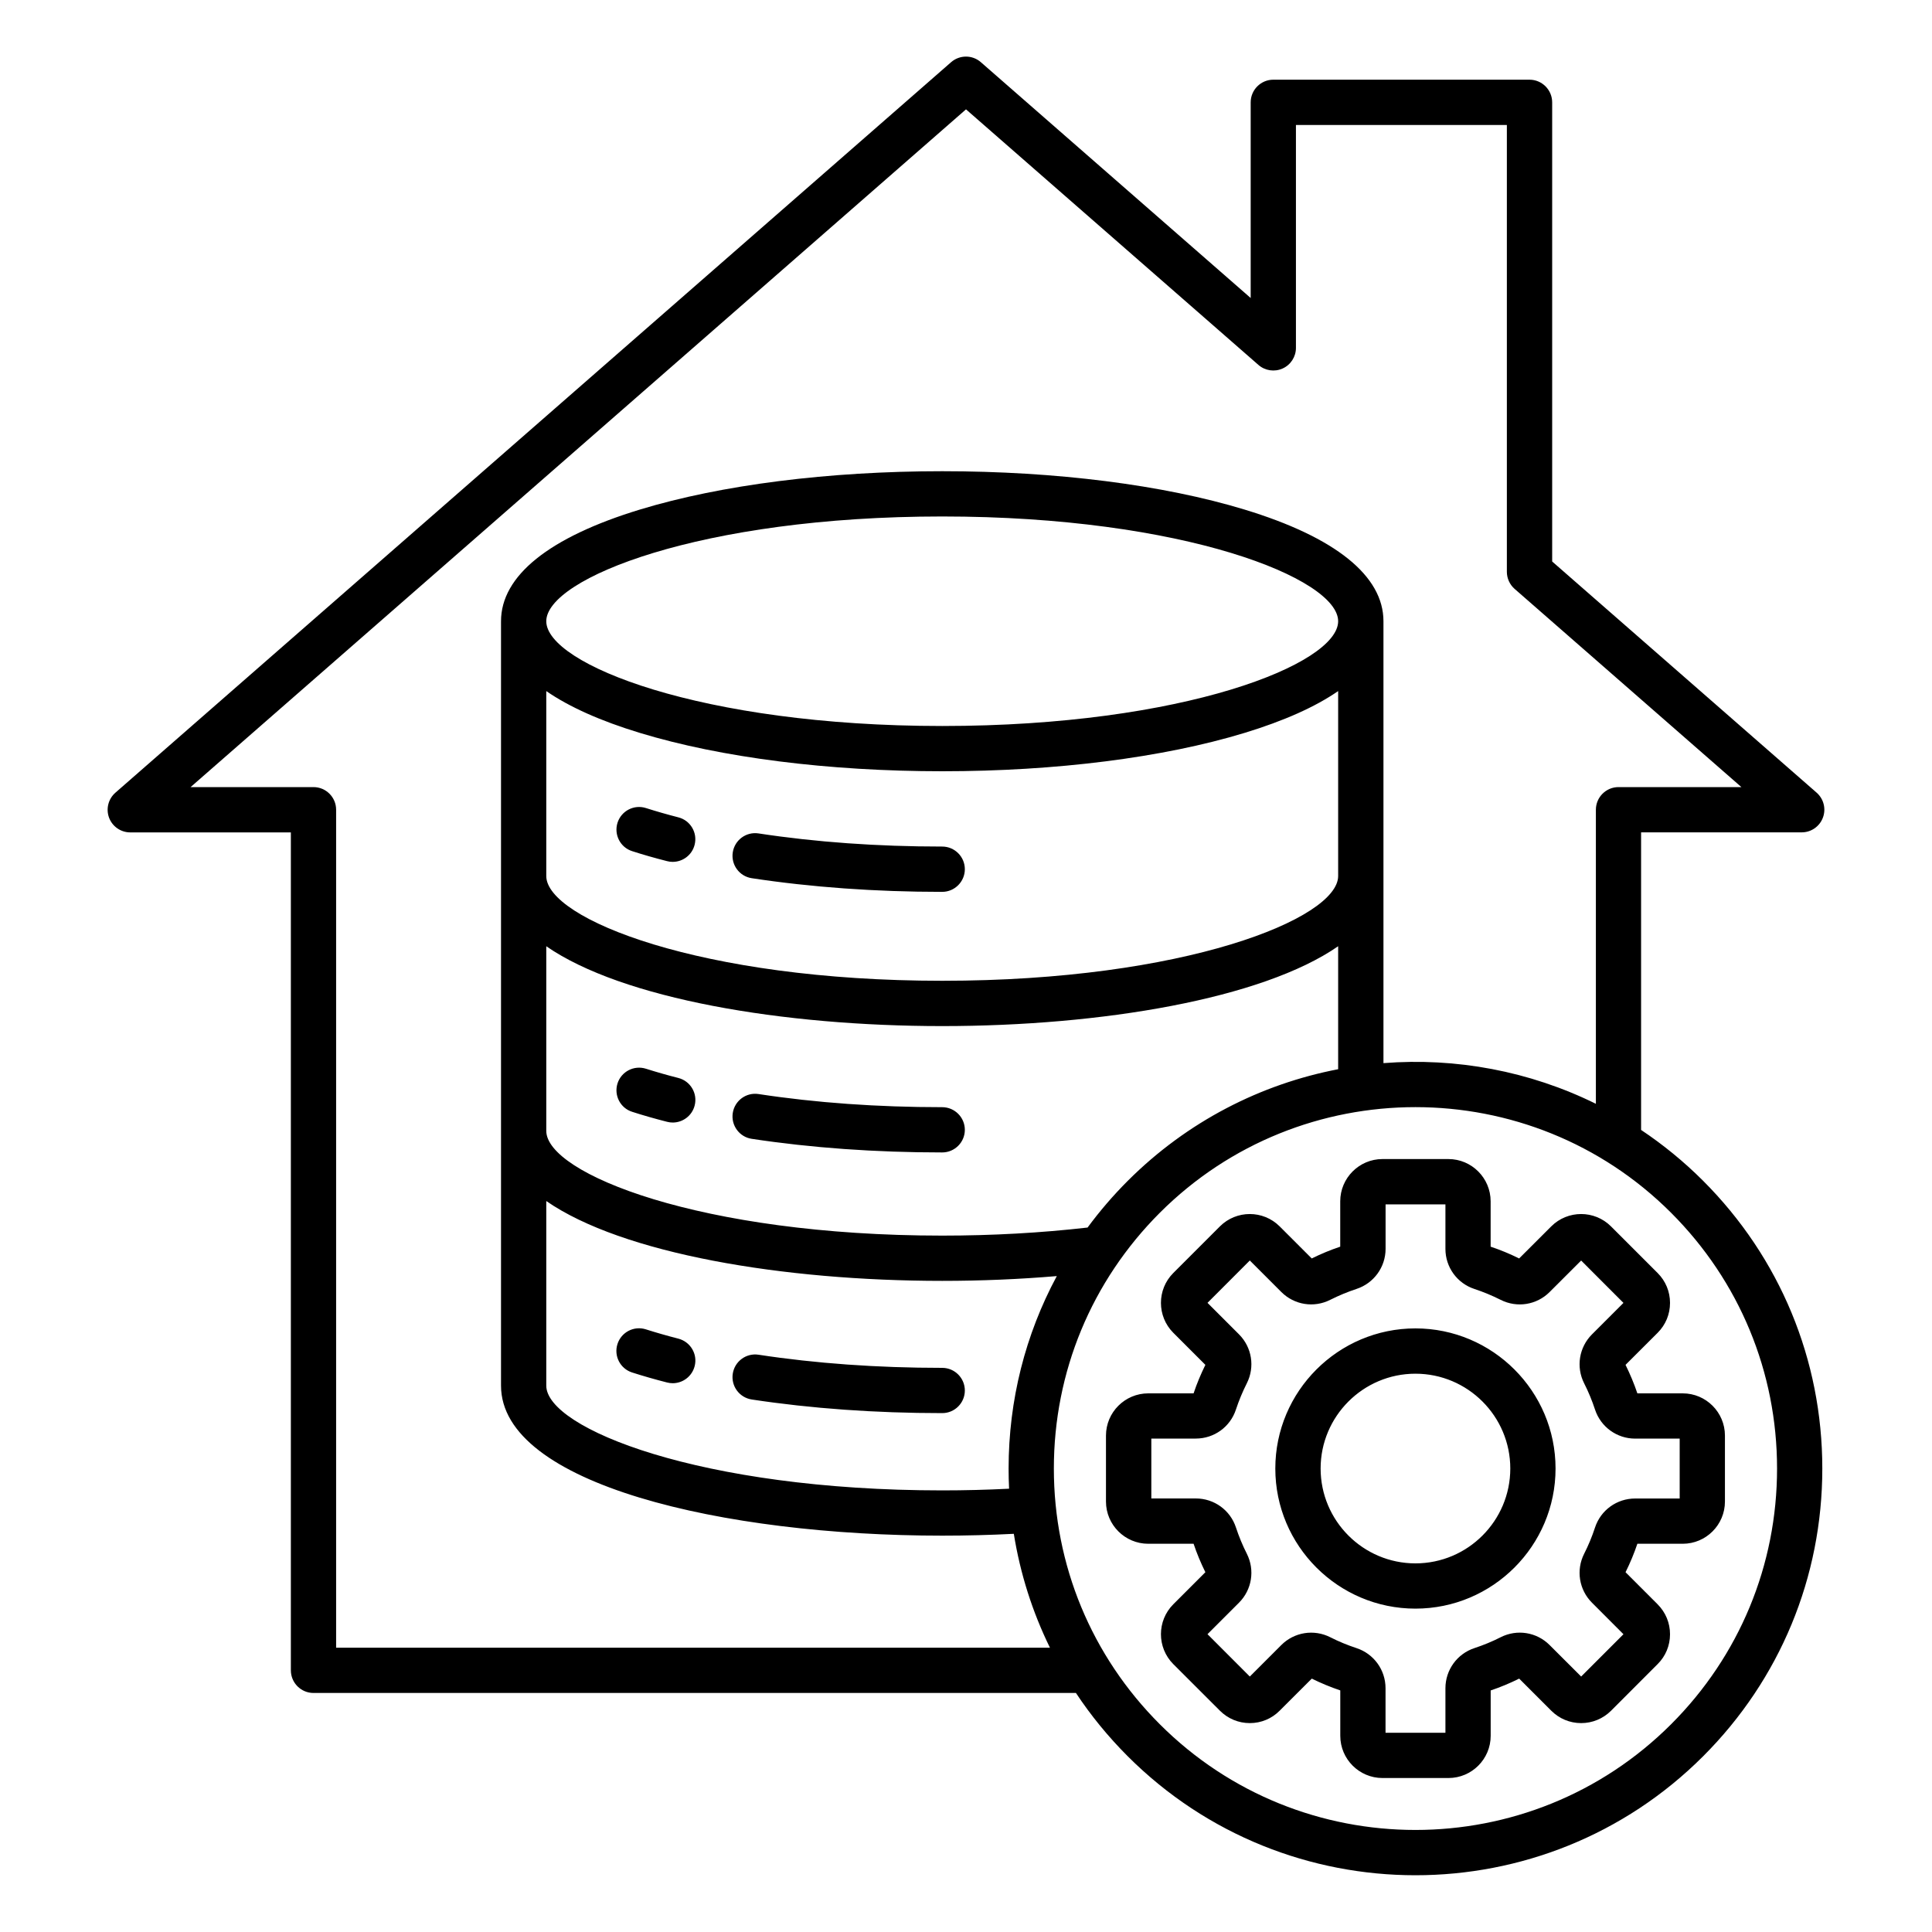 <svg width="40" height="40" viewBox="0 0 40 40" fill="none" xmlns="http://www.w3.org/2000/svg">
<path d="M37.302 17.233C37.498 17.233 37.672 17.112 37.741 16.929C37.81 16.747 37.758 16.54 37.611 16.411L32.136 11.625V2.119C32.136 1.861 31.926 1.65 31.667 1.65H26.362C26.104 1.65 25.894 1.861 25.894 2.119V6.17L20.308 1.288C20.132 1.133 19.868 1.133 19.691 1.288L2.389 16.412C2.242 16.541 2.19 16.747 2.258 16.93C2.327 17.113 2.502 17.234 2.697 17.234H6.022V34.582C6.022 34.841 6.232 35.051 6.49 35.051H22.276C22.585 35.518 22.944 35.957 23.348 36.361C24.991 38.004 27.148 38.825 29.305 38.825C31.462 38.825 33.619 38.004 35.262 36.361C36.853 34.77 37.729 32.655 37.729 30.404C37.729 28.154 36.852 26.039 35.262 24.448C34.862 24.048 34.431 23.697 33.977 23.394V17.233H37.302ZM36.792 30.404C36.792 32.404 36.013 34.284 34.599 35.698C31.68 38.617 26.93 38.617 24.012 35.698C22.598 34.284 21.819 32.404 21.819 30.404C21.819 28.404 22.598 26.525 24.012 25.11C25.471 23.651 27.388 22.922 29.305 22.922C31.223 22.922 33.14 23.651 34.599 25.11C36.013 26.525 36.792 28.405 36.792 30.404ZM20.882 30.404C20.882 30.544 20.885 30.683 20.892 30.822C20.436 30.845 19.973 30.857 19.508 30.857C14.504 30.857 11.31 29.572 11.31 28.688V24.866C12.883 25.956 16.21 26.519 19.508 26.519C20.317 26.519 21.111 26.485 21.88 26.42C21.228 27.631 20.882 28.991 20.882 30.404ZM11.31 14.308C11.783 14.635 12.432 14.926 13.248 15.174C14.931 15.686 17.154 15.968 19.508 15.968C21.861 15.968 24.084 15.686 25.767 15.174C26.583 14.925 27.232 14.635 27.705 14.308V18.137C27.705 19.021 24.512 20.306 19.508 20.306C14.504 20.306 11.31 19.021 11.31 18.137V14.308ZM11.31 12.862C11.31 11.978 14.504 10.693 19.508 10.693C24.512 10.693 27.705 11.978 27.705 12.862C27.705 13.746 24.512 15.031 19.508 15.031C14.504 15.031 11.31 13.746 11.31 12.862ZM11.31 19.591C12.883 20.681 16.21 21.244 19.508 21.244C22.805 21.244 26.132 20.681 27.705 19.591V22.137C26.108 22.444 24.583 23.215 23.349 24.448C23.045 24.752 22.768 25.075 22.517 25.415C21.557 25.525 20.546 25.582 19.508 25.582C14.504 25.582 11.31 24.297 11.31 23.413V19.591ZM28.643 22.011V12.862C28.643 11.922 27.648 11.122 25.767 10.55C24.084 10.038 21.861 9.756 19.508 9.756C17.154 9.756 14.931 10.038 13.248 10.55C11.367 11.123 10.373 11.922 10.373 12.862V28.688C10.373 30.727 14.968 31.794 19.508 31.794C20.005 31.794 20.501 31.781 20.99 31.756C21.122 32.579 21.374 33.372 21.738 34.114H6.959V16.765C6.959 16.506 6.749 16.296 6.49 16.296H3.946L20 2.264L26.054 7.555C26.192 7.676 26.389 7.705 26.556 7.629C26.723 7.554 26.831 7.386 26.831 7.203V2.588H31.198V11.839C31.198 11.974 31.257 12.103 31.358 12.192L36.054 16.296H33.509C33.251 16.296 33.041 16.506 33.041 16.765V22.853C31.665 22.174 30.141 21.893 28.643 22.011ZM15.171 17.648C15.21 17.392 15.449 17.216 15.704 17.255C16.89 17.436 18.169 17.527 19.507 17.527C19.765 17.527 19.976 17.737 19.976 17.996C19.976 18.254 19.765 18.465 19.507 18.465C18.122 18.465 16.795 18.369 15.563 18.182C15.308 18.143 15.132 17.904 15.171 17.648ZM12.785 17.034C12.864 16.787 13.128 16.651 13.374 16.73C13.585 16.797 13.81 16.862 14.044 16.922C14.294 16.985 14.446 17.241 14.381 17.492C14.327 17.703 14.137 17.844 13.927 17.844C13.889 17.844 13.85 17.84 13.811 17.829C13.559 17.765 13.316 17.696 13.088 17.622C12.843 17.545 12.707 17.281 12.785 17.034ZM15.171 23.044C15.21 22.788 15.449 22.612 15.704 22.651C16.89 22.832 18.169 22.923 19.507 22.923C19.765 22.923 19.976 23.133 19.976 23.392C19.976 23.65 19.765 23.86 19.507 23.86C18.122 23.86 16.795 23.765 15.563 23.578C15.308 23.54 15.132 23.3 15.171 23.044ZM12.785 22.431C12.864 22.184 13.127 22.049 13.374 22.127C13.586 22.194 13.811 22.259 14.044 22.318C14.295 22.382 14.447 22.638 14.382 22.889C14.328 23.1 14.137 23.241 13.928 23.241C13.89 23.241 13.851 23.236 13.812 23.226C13.561 23.162 13.318 23.093 13.089 23.019C12.843 22.942 12.707 22.678 12.785 22.431ZM19.976 28.789C19.976 29.047 19.766 29.257 19.508 29.257C18.123 29.257 16.796 29.162 15.564 28.975C15.308 28.936 15.132 28.697 15.171 28.441C15.21 28.185 15.449 28.009 15.704 28.048C16.89 28.229 18.169 28.32 19.507 28.32C19.766 28.32 19.976 28.53 19.976 28.789ZM14.382 28.285C14.327 28.497 14.137 28.638 13.928 28.638C13.89 28.638 13.85 28.633 13.811 28.623C13.56 28.559 13.316 28.489 13.088 28.416C12.841 28.337 12.705 28.074 12.784 27.827C12.863 27.58 13.126 27.444 13.373 27.523C13.584 27.59 13.81 27.655 14.044 27.715C14.295 27.78 14.447 28.035 14.382 28.285ZM27.748 24.872V25.811C27.547 25.878 27.35 25.96 27.158 26.055L26.494 25.391C26.153 25.05 25.598 25.05 25.257 25.391L24.291 26.357C23.951 26.697 23.951 27.252 24.291 27.593L24.956 28.258C24.862 28.449 24.779 28.646 24.712 28.848H23.773C23.291 28.848 22.898 29.24 22.898 29.722V31.088C22.898 31.57 23.291 31.962 23.773 31.962H24.712C24.779 32.163 24.862 32.361 24.956 32.551L24.291 33.216C23.951 33.557 23.951 34.111 24.291 34.453L25.257 35.418C25.422 35.583 25.641 35.675 25.876 35.675C26.11 35.675 26.329 35.584 26.494 35.418L27.159 34.754C27.35 34.848 27.547 34.93 27.749 34.998V35.938C27.749 36.42 28.141 36.812 28.623 36.812H29.989C30.471 36.812 30.863 36.42 30.863 35.938V34.999C31.064 34.931 31.262 34.849 31.453 34.754L32.117 35.418C32.282 35.583 32.501 35.675 32.736 35.675C32.969 35.675 33.189 35.584 33.355 35.419L34.32 34.453C34.485 34.289 34.576 34.069 34.576 33.835C34.576 33.601 34.485 33.382 34.32 33.216L33.655 32.551C33.75 32.361 33.832 32.163 33.9 31.962H34.839C35.321 31.962 35.713 31.57 35.713 31.088V29.722C35.713 29.24 35.321 28.848 34.839 28.848H33.9C33.832 28.647 33.75 28.45 33.655 28.258L34.32 27.594C34.485 27.429 34.576 27.21 34.576 26.975C34.576 26.741 34.485 26.522 34.32 26.357L33.354 25.391C33.013 25.05 32.458 25.05 32.117 25.391L31.452 26.055C31.262 25.96 31.063 25.878 30.862 25.811V24.872C30.862 24.39 30.47 23.997 29.988 23.997H28.622C28.14 23.997 27.748 24.39 27.748 24.872ZM28.686 24.935H29.926V25.857C29.926 26.235 30.167 26.569 30.527 26.687C30.712 26.748 30.895 26.824 31.07 26.912C31.408 27.083 31.816 27.018 32.083 26.75L32.736 26.098L33.612 26.975L32.96 27.627C32.692 27.895 32.627 28.302 32.798 28.64C32.887 28.815 32.962 28.998 33.023 29.183C33.141 29.543 33.476 29.785 33.854 29.785H34.776V31.025H33.854C33.475 31.025 33.141 31.266 33.023 31.626C32.962 31.812 32.887 31.994 32.798 32.169C32.627 32.507 32.692 32.914 32.96 33.182L33.612 33.835L32.736 34.711L32.083 34.059C31.816 33.791 31.408 33.725 31.07 33.897C30.895 33.986 30.712 34.061 30.527 34.122C30.168 34.24 29.926 34.575 29.926 34.953V35.875H28.686V34.953C28.686 34.574 28.444 34.24 28.084 34.122C27.899 34.061 27.716 33.986 27.541 33.897C27.203 33.726 26.796 33.791 26.528 34.059L25.876 34.711L25 33.834L25.652 33.182C25.92 32.914 25.985 32.506 25.814 32.168C25.726 31.994 25.65 31.811 25.589 31.625C25.471 31.265 25.137 31.024 24.758 31.024H23.837V29.784H24.758C25.137 29.784 25.471 29.543 25.589 29.182C25.65 28.997 25.726 28.814 25.814 28.64C25.985 28.301 25.92 27.894 25.652 27.626L25 26.974L25.876 26.097L26.529 26.75C26.797 27.018 27.204 27.083 27.542 26.911C27.717 26.823 27.9 26.747 28.085 26.686C28.444 26.568 28.687 26.234 28.687 25.856V24.935H28.686ZM26.404 30.404C26.404 32.004 27.706 33.305 29.305 33.305C30.904 33.305 32.206 32.004 32.206 30.404C32.206 28.805 30.904 27.503 29.305 27.503C27.706 27.503 26.404 28.805 26.404 30.404ZM29.305 28.441C30.388 28.441 31.269 29.322 31.269 30.404C31.269 31.487 30.388 32.368 29.305 32.368C28.223 32.368 27.342 31.487 27.342 30.404C27.342 29.322 28.223 28.441 29.305 28.441Z" fill="black"/>
</svg>
